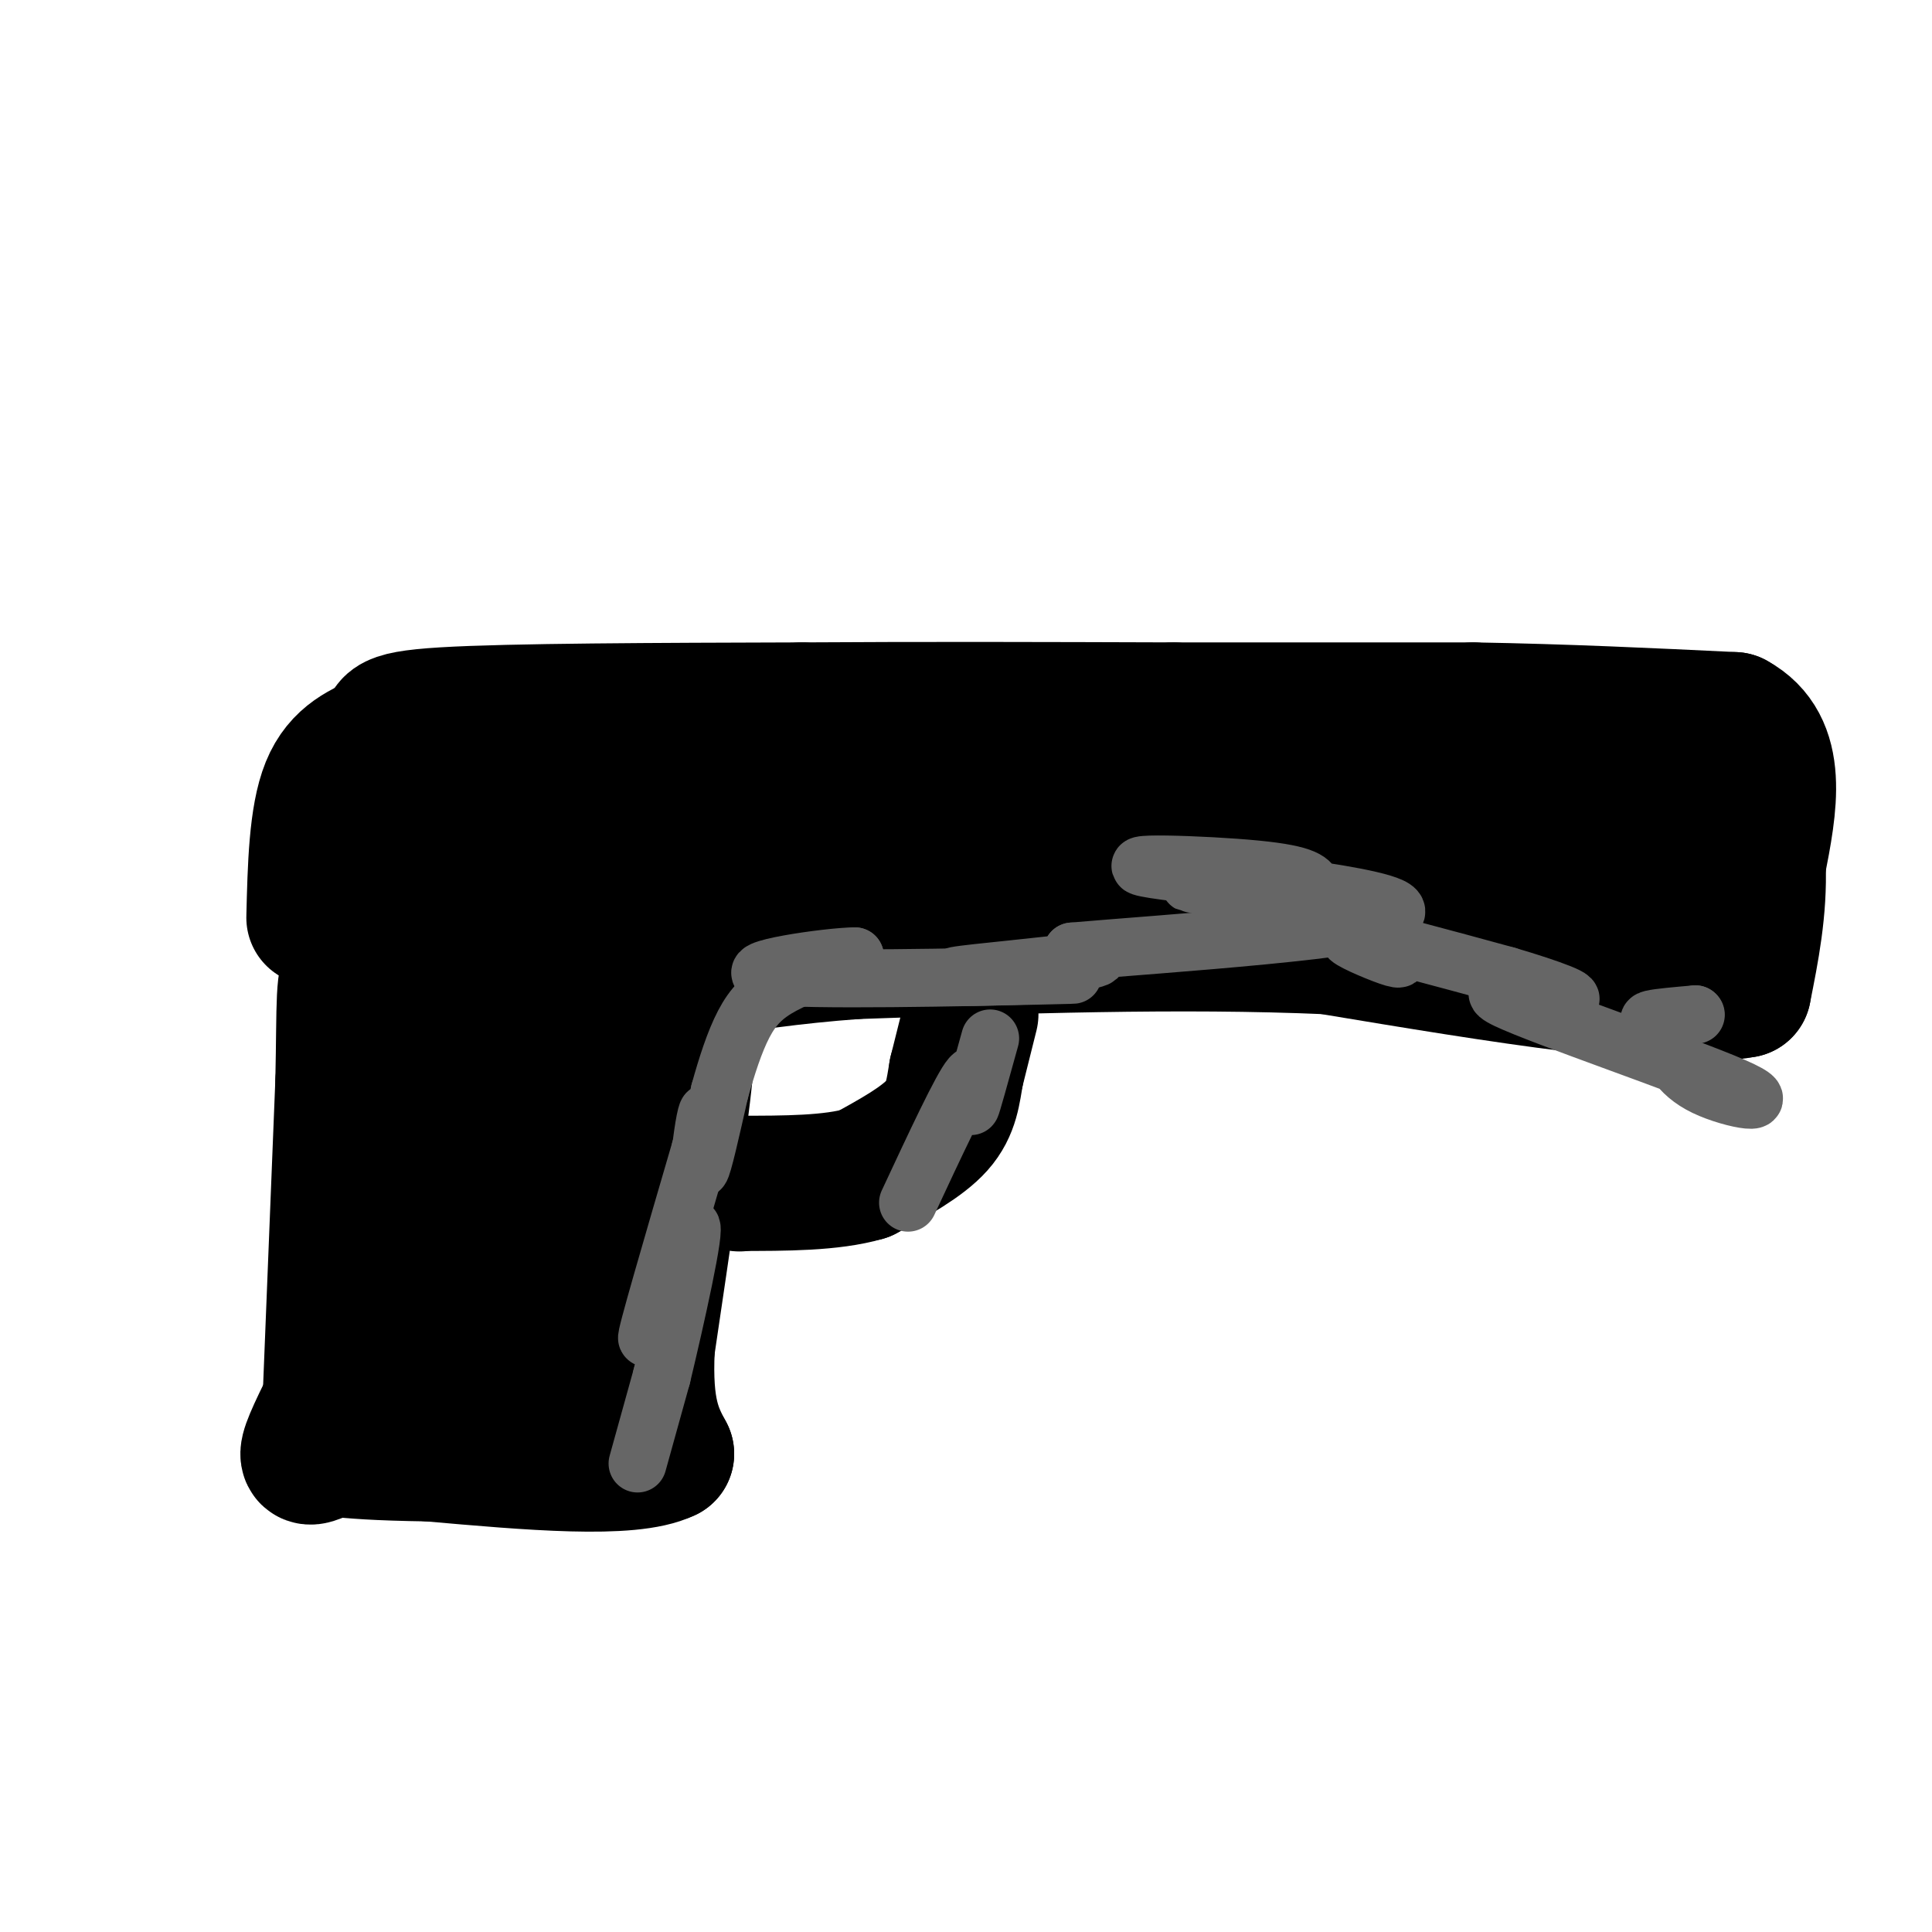 <svg viewBox='0 0 400 400' version='1.1' xmlns='http://www.w3.org/2000/svg' xmlns:xlink='http://www.w3.org/1999/xlink'><g fill='none' stroke='#000000' stroke-width='28' stroke-linecap='round' stroke-linejoin='round'><path d='M68,299c0.000,0.000 3.000,-75.000 3,-75'/><path d='M71,224c0.378,-16.822 -0.178,-21.378 2,-24c2.178,-2.622 7.089,-3.311 12,-4'/><path d='M85,196c9.667,-0.667 27.833,-0.333 46,0'/><path d='M131,196c9.600,0.222 10.600,0.778 11,5c0.400,4.222 0.200,12.111 0,20'/><path d='M142,221c-1.333,13.000 -4.667,35.500 -8,58'/><path d='M134,279c-0.667,13.333 1.667,17.667 4,22'/><path d='M138,301c-7.500,3.667 -28.250,1.833 -49,0'/><path d='M89,301c-11.500,-0.167 -15.750,-0.583 -20,-1'/><path d='M69,300c-5.286,1.536 -8.500,5.875 0,-11c8.500,-16.875 28.714,-54.964 34,-60c5.286,-5.036 -4.357,22.982 -14,51'/><path d='M89,280c4.738,-3.571 23.583,-38.000 30,-40c6.417,-2.000 0.405,28.429 -2,39c-2.405,10.571 -1.202,1.286 0,-8'/><path d='M117,271c3.083,-12.655 10.792,-40.292 7,-52c-3.792,-11.708 -19.083,-7.488 -26,-2c-6.917,5.488 -5.458,12.244 -4,19'/><path d='M94,236c0.000,17.400 2.000,51.400 3,44c1.000,-7.400 1.000,-56.200 1,-105'/><path d='M98,175c0.000,0.000 0.100,0.100 0.1,0.1'/><path d='M65,190c0.250,-10.417 0.500,-20.833 3,-27c2.500,-6.167 7.250,-8.083 12,-10'/><path d='M80,153c1.244,-2.622 -1.644,-4.178 12,-5c13.644,-0.822 43.822,-0.911 74,-1'/><path d='M166,147c25.167,-0.167 51.083,-0.083 77,0'/><path d='M243,147c23.167,0.000 42.583,0.000 62,0'/><path d='M305,147c19.333,0.333 36.667,1.167 54,2'/><path d='M359,149c9.833,5.333 7.417,17.667 5,30'/><path d='M364,179c0.333,9.333 -1.333,17.667 -3,26'/><path d='M361,205c-14.833,2.833 -50.417,-3.083 -86,-9'/><path d='M275,196c-30.667,-1.333 -64.333,-0.167 -98,1'/><path d='M177,197c-26.133,1.933 -42.467,6.267 -54,8c-11.533,1.733 -18.267,0.867 -25,0'/><path d='M98,205c-7.267,0.533 -12.933,1.867 -16,-2c-3.067,-3.867 -3.533,-12.933 -4,-22'/><path d='M78,181c1.298,-5.036 6.542,-6.625 4,-8c-2.542,-1.375 -12.869,-2.536 15,-3c27.869,-0.464 93.935,-0.232 160,0'/><path d='M257,170c41.833,0.167 66.417,0.583 91,1'/><path d='M348,171c13.679,2.238 2.375,7.333 0,10c-2.375,2.667 4.179,2.905 -4,2c-8.179,-0.905 -31.089,-2.952 -54,-5'/><path d='M290,178c-29.000,-0.500 -74.500,0.750 -120,2'/><path d='M170,180c-23.667,1.000 -22.833,2.500 -22,4'/><path d='M148,184c0.000,0.000 0.100,0.100 0.1,0.1'/><path d='M155,185c0.000,0.000 0.100,0.100 0.1,0.1'/><path d='M201,210c0.000,0.000 -3.000,12.000 -3,12'/><path d='M198,222c-0.689,3.867 -0.911,7.533 -4,11c-3.089,3.467 -9.044,6.733 -15,10'/><path d='M179,243c-6.833,2.000 -16.417,2.000 -26,2'/><path d='M153,245c0.000,0.000 0.100,0.100 0.1,0.1'/></g>
<g fill='none' stroke='#666666' stroke-width='12' stroke-linecap='round' stroke-linejoin='round'><path d='M132,303c0.000,0.000 5.000,-18.000 5,-18'/><path d='M137,285c2.798,-11.631 7.292,-31.708 6,-31c-1.292,0.708 -8.369,22.202 -9,23c-0.631,0.798 5.185,-19.101 11,-39'/><path d='M145,238c2.036,-8.179 1.625,-9.125 1,-6c-0.625,3.125 -1.464,10.321 -1,10c0.464,-0.321 2.232,-8.161 4,-16'/><path d='M149,226c1.452,-5.238 3.083,-10.333 5,-14c1.917,-3.667 4.119,-5.905 8,-8c3.881,-2.095 9.440,-4.048 15,-6'/><path d='M177,198c-5.119,-0.024 -25.417,2.917 -18,4c7.417,1.083 42.548,0.310 56,0c13.452,-0.310 5.226,-0.155 -3,0'/><path d='M212,202c-5.202,0.155 -16.708,0.542 -14,0c2.708,-0.542 19.631,-2.012 26,-3c6.369,-0.988 2.185,-1.494 -2,-2'/><path d='M222,197c18.191,-1.589 64.670,-4.560 67,-8c2.330,-3.440 -39.488,-7.349 -50,-9c-10.512,-1.651 10.282,-1.043 21,0c10.718,1.043 11.359,2.522 12,4'/><path d='M272,184c-4.446,0.384 -21.561,-0.657 -25,-1c-3.439,-0.343 6.800,0.010 17,3c10.200,2.990 20.363,8.616 24,11c3.637,2.384 0.748,1.527 -3,0c-3.748,-1.527 -8.357,-3.722 -4,-3c4.357,0.722 17.678,4.361 31,8'/><path d='M312,202c9.023,2.653 16.081,5.285 12,5c-4.081,-0.285 -19.300,-3.489 -12,0c7.300,3.489 37.119,13.670 47,18c9.881,4.330 -0.177,2.809 -6,0c-5.823,-2.809 -7.412,-6.904 -9,-11'/><path d='M344,214c-2.244,-2.333 -3.356,-2.667 -2,-3c1.356,-0.333 5.178,-0.667 9,-1'/><path d='M351,210c0.000,0.000 0.100,0.100 0.1,0.1'/><path d='M205,215c-1.978,7.156 -3.956,14.311 -4,14c-0.044,-0.311 1.844,-8.089 0,-6c-1.844,2.089 -7.422,14.044 -13,26'/></g>
</svg>
